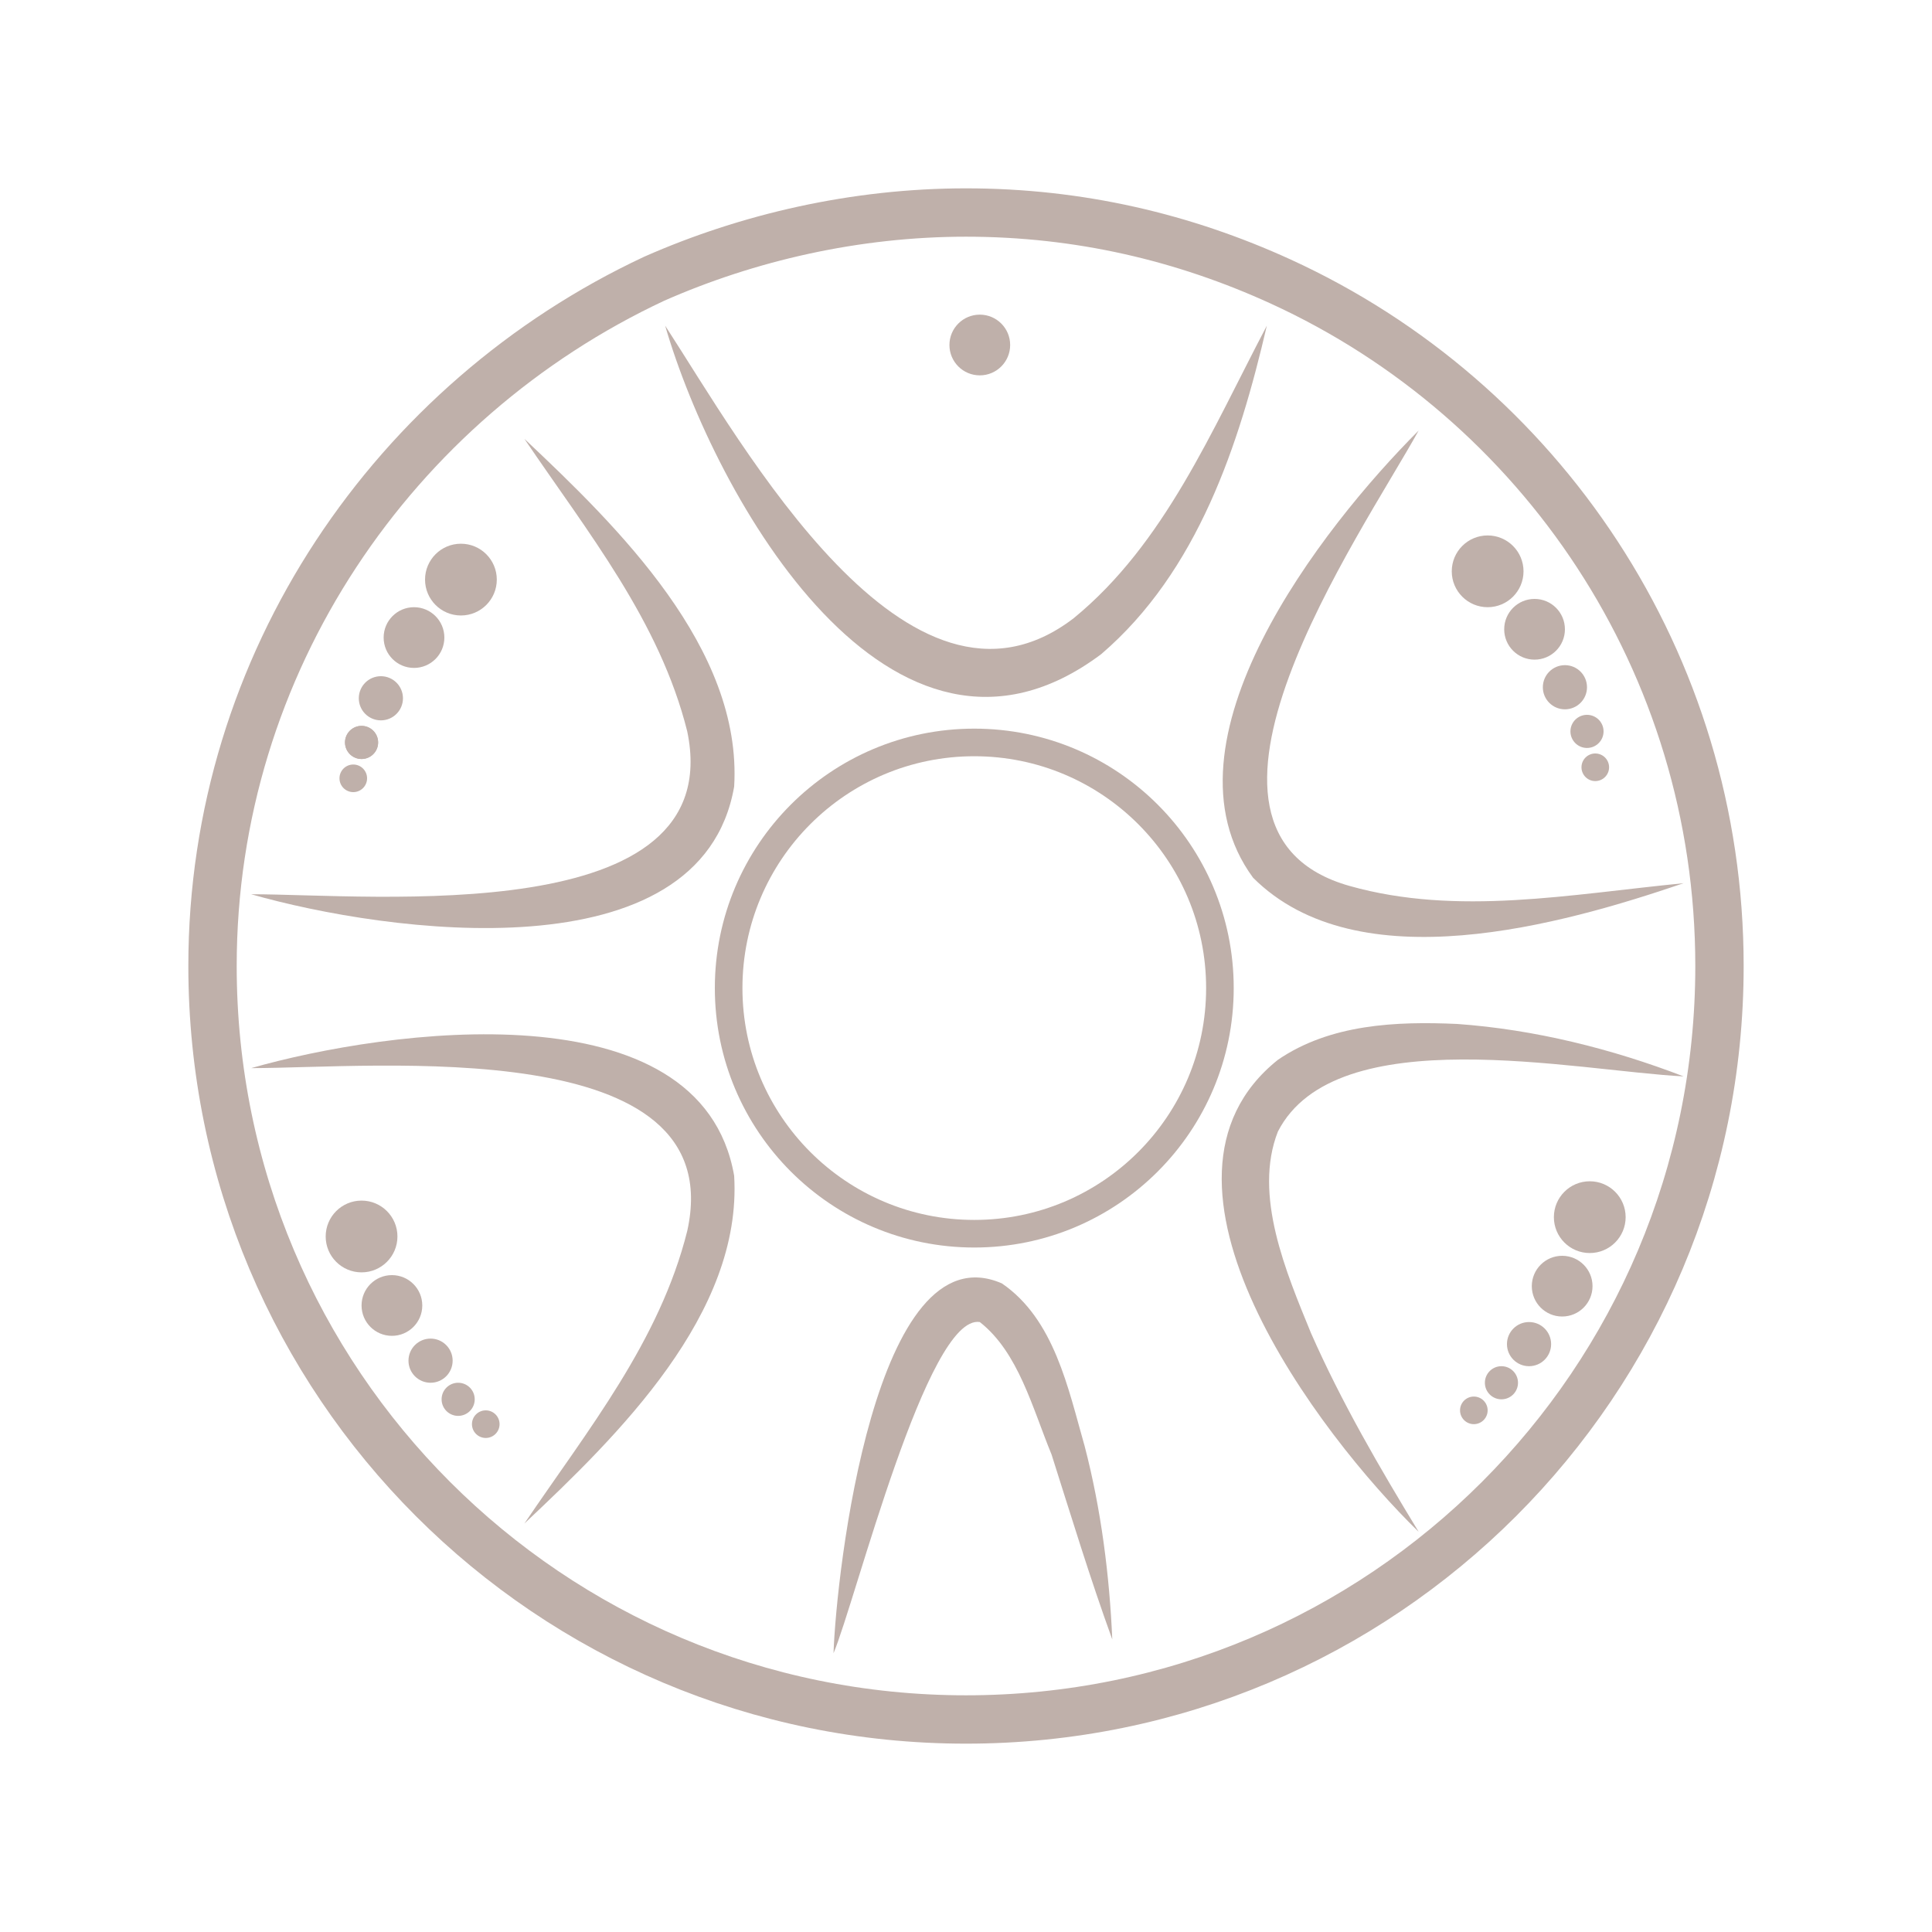 <?xml version="1.0" encoding="UTF-8"?>
<!-- Generator: $$$/GeneralStr/196=Adobe Illustrator 27.6.0, SVG Export Plug-In . SVG Version: 6.00 Build 0)  -->
<svg xmlns="http://www.w3.org/2000/svg" xmlns:xlink="http://www.w3.org/1999/xlink" version="1.1" x="0px" y="0px" viewBox="0 0 70 70" style="enable-background:new 0 0 70 70;" xml:space="preserve">
<style type="text/css">
	.st0{display:none;}
	.st1{fill:none;stroke:#BFB0AA;stroke-width:1.752;stroke-miterlimit:10;}
	.st2{fill:#BFB0AA;}
	.st3{fill:none;stroke:#BFB0AA;stroke-linecap:round;stroke-miterlimit:10;}
</style>
<g id="Calque_1" class="st0">
	
		<image style="display:inline;overflow:visible;" width="516" height="380" transform="matrix(0.198 0 0 0.198 -17.528 -2.553)">
	</image>
</g>
<g id="Calque_2">
	<path class="st1" d="M7.7,35c0,15.1,12.2,27.3,27.3,27.3S62.3,50.1,62.3,35c0-11-6.5-20.5-15.9-24.8C42.9,8.6,39.1,7.7,35,7.7   c-4,0-7.9,0.9-11.3,2.4C14.3,14.5,7.7,24,7.7,35z"></path>
	<g>
		<path class="st2" d="M24.1,11.8c2.8,4.3,8.8,15.2,14.8,10.6c3.3-2.7,5-6.8,7-10.6c-1,4.3-2.5,8.9-6,11.9    C32.3,29.4,25.9,18,24.1,11.8L24.1,11.8z"></path>
	</g>
	<g>
		<path class="st2" d="M9.1,32.4c4.4,0,17.3,1.3,15.8-5.9c-1-4-3.6-7.2-5.9-10.6c3.4,3.2,7.9,7.6,7.6,12.6    C25.4,35.4,14,33.8,9.1,32.4L9.1,32.4z"></path>
	</g>
	<g>
		<path class="st2" d="M51.4,15.6c-2.1,3.8-9.6,14.5-2.5,16.5c3.9,1.1,8,0.3,12.1-0.1c-4.4,1.5-11.8,3.6-15.6-0.2    C41.8,26.9,47.9,19.1,51.4,15.6L51.4,15.6z"></path>
	</g>
	<g>
		<path class="st2" d="M9.1,38.7c4.9-1.4,16.3-3,17.5,3.9c0.3,5-4.2,9.4-7.6,12.6c2.3-3.4,4.9-6.6,5.9-10.6    C26.5,37.4,13.6,38.7,9.1,38.7L9.1,38.7z"></path>
	</g>
	<g>
		<path class="st2" d="M51.4,55.5c-3.6-3.5-10.6-12.7-5.1-17.1c1.9-1.3,4.3-1.4,6.5-1.3c2.8,0.2,5.6,0.9,8.2,1.9    c-3.9-0.2-12.6-2.1-14.7,2c-0.9,2.3,0.3,5.1,1.2,7.3C48.6,50.8,50,53.2,51.4,55.5L51.4,55.5z"></path>
	</g>
	<g>
		<path class="st2" d="M30.2,59.9c0.1-2.9,1.5-15.4,6.1-13.4c1.9,1.3,2.4,3.8,3,5.9c0.6,2.3,0.9,4.7,1,7c-0.8-2.2-1.5-4.5-2.2-6.7    c-0.7-1.7-1.2-3.7-2.6-4.8C33.6,47.6,31,58,30.2,59.9L30.2,59.9z"></path>
	</g>
	<circle class="st3" cx="35.3" cy="35.8" r="8.9"></circle>
	<circle class="st2" cx="35.5" cy="12.5" r="1.1"></circle>
	<circle class="st2" cx="13.1" cy="26.9" r="0.6"></circle>
	<g>
		<circle class="st2" cx="16.7" cy="21" r="1.3"></circle>
		<circle class="st2" cx="15" cy="23.1" r="1.1"></circle>
		<circle class="st2" cx="13.8" cy="25.3" r="0.8"></circle>
		<circle class="st2" cx="13.1" cy="26.9" r="0.6"></circle>
		<circle class="st2" cx="12.8" cy="28.2" r="0.5"></circle>
	</g>
	<g>
		<circle class="st2" cx="53.9" cy="20.7" r="1.3"></circle>
		<circle class="st2" cx="55.6" cy="22.8" r="1.1"></circle>
		<circle class="st2" cx="56.7" cy="24.9" r="0.8"></circle>
		<circle class="st2" cx="57.5" cy="26.5" r="0.6"></circle>
		<circle class="st2" cx="57.8" cy="27.8" r="0.5"></circle>
	</g>
	<g>
		<circle class="st2" cx="57.6" cy="44.1" r="1.3"></circle>
		<circle class="st2" cx="56.6" cy="46.6" r="1.1"></circle>
		<circle class="st2" cx="55.4" cy="48.7" r="0.8"></circle>
		<circle class="st2" cx="54.4" cy="50.1" r="0.6"></circle>
		<circle class="st2" cx="53.4" cy="51.1" r="0.5"></circle>
	</g>
	<g>
		<circle class="st2" cx="13.1" cy="44.8" r="1.3"></circle>
		<circle class="st2" cx="14.2" cy="47.3" r="1.1"></circle>
		<circle class="st2" cx="15.6" cy="49.3" r="0.8"></circle>
		<circle class="st2" cx="16.6" cy="50.7" r="0.6"></circle>
		<circle class="st2" cx="17.6" cy="51.6" r="0.5"></circle>
	</g>
</g>
</svg>
